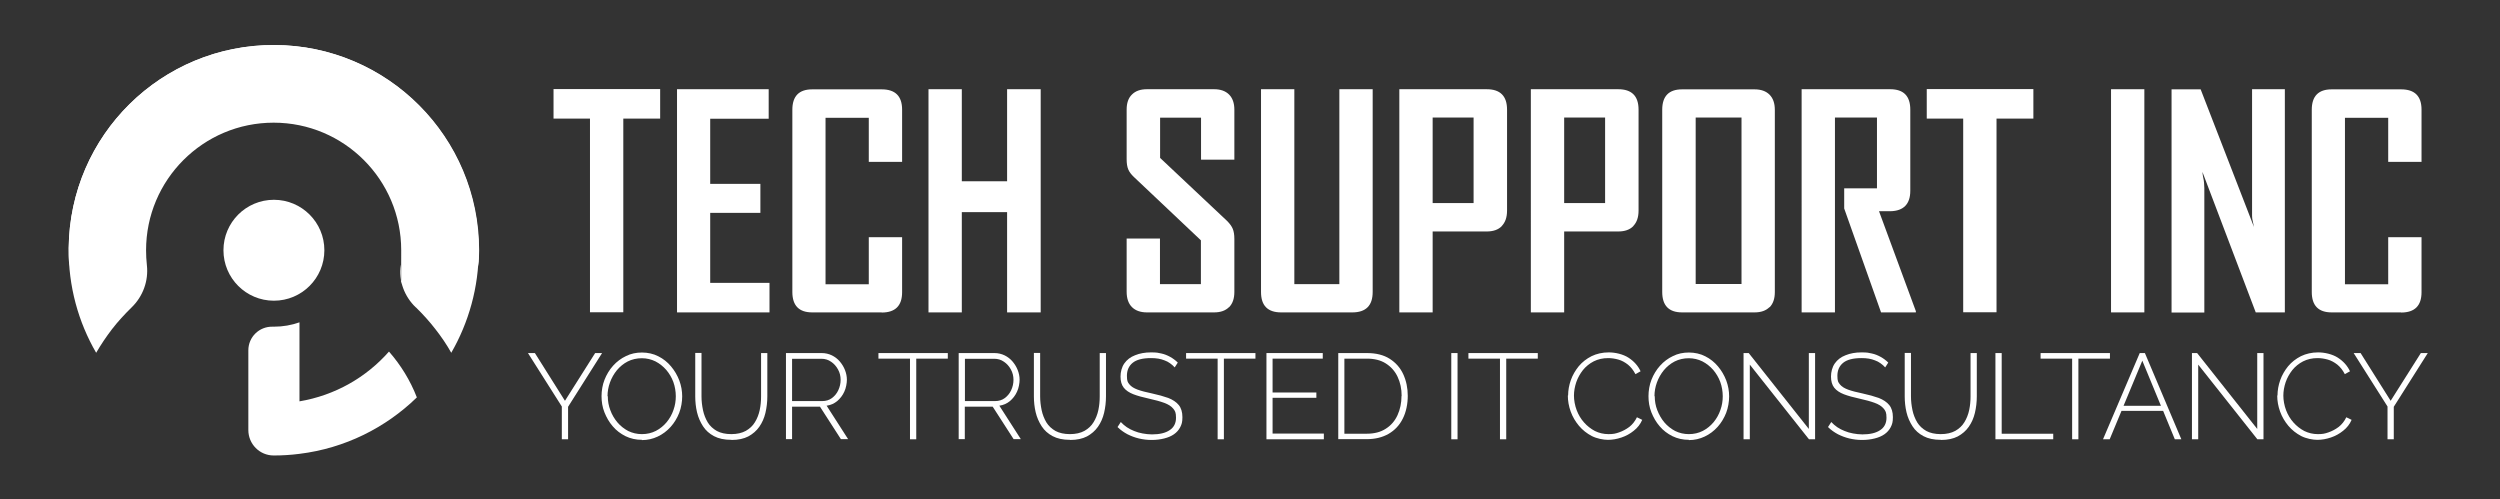 <?xml version="1.0" encoding="UTF-8"?>
<svg xmlns="http://www.w3.org/2000/svg" version="1.1" viewBox="0 0 1838.2 366.9">
  <rect x="0" y="0" width="1838.2" height="366.9" fill="#333333" stroke="none"/>
  <defs>
    <style>
      .cls-1 {
        isolation: isolate;
      }

      .cls-2 {
        fill: #fff;
      }
    </style>
  </defs>
  <!-- Generator: Adobe Illustrator 28.6.0, SVG Export Plug-In . SVG Version: 1.2.0 Build 709)  -->
  <g>
    <g id="Layer_1">
      <g id="Layer_1-2" data-name="Layer_1">
        <g id="Layer_1-2">
          <g>
            <circle class="cls-2" cx="201.4" cy="184" r="37.1"/>
            <path class="cls-2" d="M201.9,33.1c-83.1-.3-150.6,66.2-151.4,149.3-.3,28.1,7.1,54.4,20.2,77,3.5-6,7.4-11.8,11.6-17.3,4.4-5.7,9.3-11,14.4-16h0c8.4-8.1,12.6-19.6,11.3-31.1-.4-3.6-.6-7.3-.6-11,0-51.8,42-93.8,93.8-93.8s93.8,42,93.8,93.8-.2,7.4-.6,11c-1.3,11.5,2.9,23,11.3,31h.1c5.2,5.1,10,10.4,14.4,16.1,4.3,5.5,8.2,11.2,11.6,17.3,12.8-22.2,20.2-48,20.2-75.4,0-83.2-67.3-150.6-150.4-150.9h.2,0Z"/>
            <path class="cls-2" d="M201.4,56.8c79.3,0,144.4,61.2,150.4,139,.3-3.9.5-7.8.5-11.8,0-83.2-67.3-150.6-150.4-150.9-83.1-.3-150.6,66.2-151.4,149.3,0,4.5,0,9,.5,13.4C57,118,122.1,56.7,201.4,56.7h0Z"/>
            <path class="cls-2" d="M220.2,295.2v-58.2c-5.9,2.1-12.2,3.2-18.8,3.2s-.7,0-1,0c-9.8-.2-17.8,7.6-17.8,17.4h0v58.6c0,10.3,8.3,18.7,18.6,18.7h.2c6.4,0,12.6-.4,18.8-1.2,33.4-4.1,63.4-19.2,86.3-41.5-4.8-12.4-11.8-23.8-20.5-33.7-16.7,19-39.7,32.2-65.8,36.6h0Z"/>
          </g>
          <g class="cls-1">
            <g class="cls-1">
              <g class="cls-1">
                <path class="cls-2" d="M393.3,259.6l22.1,35.1,22.2-35.1h5.1l-25,39.5v23.9h-4.6v-24.1l-24.9-39.3h5Z"/>
                <path class="cls-2" d="M472,323.4c-4.4,0-8.4-.9-12.1-2.7-3.6-1.8-6.8-4.2-9.4-7.3-2.6-3-4.6-6.5-6.1-10.3s-2.1-7.8-2.1-11.8.7-8.3,2.2-12.1c1.5-3.8,3.6-7.3,6.3-10.3,2.7-3,5.9-5.4,9.5-7.1,3.6-1.8,7.5-2.6,11.7-2.6s8.5.9,12.1,2.8c3.6,1.8,6.7,4.3,9.3,7.4,2.6,3.1,4.6,6.5,6.1,10.4,1.4,3.8,2.1,7.7,2.1,11.6s-.7,8.3-2.2,12.2c-1.5,3.8-3.6,7.3-6.3,10.3-2.7,3-5.9,5.4-9.5,7.1-3.6,1.7-7.5,2.6-11.7,2.6ZM446.9,291.3c0,3.6.6,7.1,1.9,10.4,1.2,3.3,3,6.3,5.2,8.9,2.2,2.6,4.9,4.7,7.9,6.3,3.1,1.5,6.4,2.3,10.1,2.3s7.2-.8,10.3-2.4c3.1-1.6,5.7-3.8,7.9-6.4,2.2-2.7,3.9-5.7,5-9,1.2-3.3,1.7-6.7,1.7-10.1s-.6-7.1-1.8-10.4c-1.2-3.3-3-6.3-5.2-8.9-2.3-2.6-4.9-4.7-8-6.3-3.1-1.5-6.4-2.3-10-2.3s-7.3.8-10.4,2.4c-3.1,1.6-5.7,3.8-7.9,6.4-2.2,2.7-3.9,5.7-5.1,9-1.2,3.3-1.8,6.7-1.8,10.1Z"/>
                <path class="cls-2" d="M537.7,323.4c-5.1,0-9.3-.9-12.7-2.7s-6.1-4.2-8.1-7.3c-2-3.1-3.5-6.5-4.4-10.3-.9-3.8-1.3-7.7-1.3-11.7v-31.9h4.6v31.9c0,3.5.4,6.8,1.1,10.2.7,3.3,1.9,6.3,3.5,9,1.6,2.6,3.9,4.7,6.7,6.3,2.8,1.5,6.4,2.3,10.6,2.3s7.8-.8,10.7-2.4c2.8-1.6,5.1-3.7,6.7-6.4,1.6-2.6,2.8-5.6,3.5-8.9.7-3.3,1-6.7,1-10v-31.9h4.6v31.9c0,4.2-.5,8.3-1.4,12.1-.9,3.8-2.4,7.2-4.5,10.2-2.1,3-4.8,5.3-8.1,7.1-3.3,1.7-7.4,2.6-12.3,2.6Z"/>
                <path class="cls-2" d="M577.9,323v-63.4h26.3c2.7,0,5.2.6,7.5,1.7,2.2,1.1,4.2,2.6,5.8,4.5,1.6,1.9,2.9,4,3.8,6.3.9,2.3,1.4,4.7,1.4,7.1s-.6,6.1-1.9,8.8c-1.2,2.7-3,5-5.2,6.9-2.2,1.8-4.8,3-7.8,3.4l15.8,24.6h-5.3l-15.4-23.9h-20.5v23.9h-4.6ZM582.4,294.9h22.2c2.7,0,5.1-.7,7.1-2.2,2-1.5,3.6-3.4,4.7-5.8s1.7-4.9,1.7-7.6-.6-5.3-1.9-7.6c-1.3-2.4-3-4.3-5.1-5.7-2.1-1.5-4.5-2.2-7.1-2.2h-21.6v31.2Z"/>
                <path class="cls-2" d="M696.9,263.7h-23.2v59.3h-4.6v-59.3h-23.2v-4.1h51v4.1Z"/>
                <path class="cls-2" d="M704.9,323v-63.4h26.3c2.7,0,5.2.6,7.5,1.7,2.2,1.1,4.2,2.6,5.8,4.5,1.6,1.9,2.9,4,3.8,6.3.9,2.3,1.4,4.7,1.4,7.1s-.6,6.1-1.9,8.8c-1.2,2.7-3,5-5.2,6.9-2.2,1.8-4.8,3-7.8,3.4l15.8,24.6h-5.3l-15.4-23.9h-20.5v23.9h-4.6ZM709.5,294.9h22.2c2.7,0,5.1-.7,7.1-2.2,2-1.5,3.6-3.4,4.7-5.8s1.7-4.9,1.7-7.6-.6-5.3-1.9-7.6c-1.3-2.4-3-4.3-5.1-5.7-2.1-1.5-4.5-2.2-7.1-2.2h-21.6v31.2Z"/>
                <path class="cls-2" d="M786.7,323.4c-5.1,0-9.3-.9-12.7-2.7s-6.1-4.2-8.1-7.3c-2-3.1-3.5-6.5-4.4-10.3-.9-3.8-1.3-7.7-1.3-11.7v-31.9h4.6v31.9c0,3.5.4,6.8,1.1,10.2.7,3.3,1.9,6.3,3.5,9,1.6,2.6,3.9,4.7,6.7,6.3,2.8,1.5,6.4,2.3,10.6,2.3s7.8-.8,10.7-2.4c2.8-1.6,5.1-3.7,6.7-6.4,1.6-2.6,2.8-5.6,3.5-8.9.7-3.3,1-6.7,1-10v-31.9h4.6v31.9c0,4.2-.5,8.3-1.4,12.1-.9,3.8-2.4,7.2-4.5,10.2-2.1,3-4.8,5.3-8.1,7.1-3.3,1.7-7.4,2.6-12.3,2.6Z"/>
                <path class="cls-2" d="M863.7,270.1c-1-1.1-2.1-2.1-3.4-3-1.2-.9-2.6-1.6-4-2.1-1.4-.6-3-1-4.6-1.3-1.7-.3-3.5-.4-5.4-.4-6.2,0-10.7,1.2-13.5,3.5-2.8,2.3-4.2,5.5-4.2,9.5s.6,4.8,1.9,6.4c1.3,1.6,3.3,2.8,6,3.8,2.7,1,6.3,1.9,10.6,2.8,4.6,1,8.5,2.1,11.9,3.3,3.3,1.3,5.9,3,7.7,5.2,1.8,2.2,2.7,5.2,2.7,8.9s-.5,5.2-1.6,7.4c-1.1,2.1-2.6,3.8-4.6,5.2-2,1.4-4.4,2.4-7.2,3.1-2.8.7-5.8,1.1-9.2,1.1s-6.4-.4-9.4-1.1c-3-.7-5.8-1.8-8.4-3.1-2.6-1.4-5.1-3.1-7.3-5.3l2.4-3.7c1.3,1.4,2.8,2.7,4.4,3.8,1.6,1.1,3.4,2,5.4,2.8,1.9.8,4,1.4,6.2,1.8,2.2.4,4.5.7,6.9.7,5.5,0,9.9-1,13-3.1,3.1-2,4.7-5.1,4.7-9.1s-.7-5.1-2.1-6.8-3.6-3.1-6.6-4.2c-3-1.1-6.7-2.1-11.2-3.1-4.5-1-8.3-2-11.4-3.2-3.1-1.2-5.5-2.8-7.1-4.8-1.6-2-2.4-4.8-2.4-8.2s.9-7,2.8-9.7,4.5-4.7,7.9-6c3.4-1.4,7.3-2.1,11.7-2.1s5.3.3,7.6.8c2.4.5,4.5,1.4,6.5,2.5,2,1.1,3.9,2.5,5.6,4.2l-2.3,3.6Z"/>
                <path class="cls-2" d="M923.1,263.7h-23.2v59.3h-4.6v-59.3h-23.2v-4.1h51v4.1Z"/>
                <path class="cls-2" d="M973.4,318.9v4.1h-42.2v-63.4h41.4v4.1h-36.9v24.9h32.2v3.9h-32.2v26.3h37.7Z"/>
                <path class="cls-2" d="M984,323v-63.4h21.1c6.7,0,12.3,1.4,16.7,4.2,4.4,2.8,7.8,6.6,10,11.4,2.2,4.8,3.3,10.1,3.3,15.9s-1.2,12-3.7,16.8c-2.4,4.8-5.9,8.5-10.4,11.1-4.5,2.6-9.9,3.9-16,3.9h-21.1ZM1030.6,291.2c0-5.3-1-10-3-14.2-2-4.2-4.9-7.4-8.7-9.8-3.8-2.4-8.4-3.5-13.9-3.5h-16.5v55.2h16.5c5.5,0,10.2-1.2,14-3.7,3.8-2.4,6.7-5.8,8.6-10,1.9-4.2,2.9-8.9,2.9-14.1Z"/>
                <path class="cls-2" d="M1067.1,323v-63.4h4.6v63.4h-4.6Z"/>
                <path class="cls-2" d="M1130.7,263.7h-23.2v59.3h-4.6v-59.3h-23.2v-4.1h51v4.1Z"/>
                <path class="cls-2" d="M1153,290.8c0-3.8.7-7.6,2-11.3,1.3-3.7,3.3-7.1,5.8-10.2,2.6-3.1,5.7-5.5,9.4-7.4,3.7-1.8,8-2.8,12.7-2.8s10.5,1.3,14.5,3.9c4,2.6,7,5.9,8.9,10l-3.8,2.1c-1.5-2.9-3.3-5.2-5.5-7-2.2-1.7-4.5-3-7-3.7-2.5-.7-5-1.1-7.5-1.1-4,0-7.5.8-10.7,2.4-3.1,1.6-5.8,3.8-7.9,6.4-2.1,2.7-3.8,5.7-4.9,8.9-1.1,3.3-1.7,6.6-1.7,9.9s.7,7.3,2,10.7c1.3,3.4,3.1,6.4,5.4,9,2.3,2.6,5,4.7,8,6.3,3.1,1.5,6.4,2.3,10,2.3s5.2-.4,7.8-1.3c2.6-.9,5.1-2.2,7.5-4,2.3-1.8,4.2-4.2,5.6-7.1l3.9,1.9c-1.4,3.2-3.4,5.8-6.2,8-2.7,2.2-5.8,3.9-9.1,5-3.3,1.1-6.6,1.7-9.9,1.7s-8.2-.9-11.9-2.8c-3.6-1.9-6.8-4.4-9.4-7.5-2.6-3.1-4.7-6.6-6.1-10.5-1.4-3.9-2.1-7.8-2.1-11.8Z"/>
                <path class="cls-2" d="M1241.8,323.4c-4.4,0-8.4-.9-12.1-2.7-3.6-1.8-6.8-4.2-9.4-7.3-2.6-3-4.6-6.5-6.1-10.3s-2.1-7.8-2.1-11.8.7-8.3,2.2-12.1c1.5-3.8,3.6-7.3,6.3-10.3,2.7-3,5.9-5.4,9.5-7.1,3.6-1.8,7.5-2.6,11.7-2.6s8.5.9,12.1,2.8c3.6,1.8,6.7,4.3,9.3,7.4,2.6,3.1,4.6,6.5,6.1,10.4,1.4,3.8,2.1,7.7,2.1,11.6s-.7,8.3-2.2,12.2c-1.5,3.8-3.6,7.3-6.3,10.3-2.7,3-5.9,5.4-9.5,7.1-3.6,1.7-7.5,2.6-11.7,2.6ZM1216.7,291.3c0,3.6.6,7.1,1.9,10.4,1.3,3.3,3,6.3,5.2,8.9,2.2,2.6,4.9,4.7,7.9,6.3,3.1,1.5,6.4,2.3,10.1,2.3s7.2-.8,10.3-2.4c3.1-1.6,5.7-3.8,7.9-6.4,2.2-2.7,3.9-5.7,5-9,1.2-3.3,1.7-6.7,1.7-10.1s-.6-7.1-1.8-10.4c-1.2-3.3-3-6.3-5.2-8.9-2.3-2.6-4.9-4.7-8-6.3-3.1-1.5-6.4-2.3-10-2.3s-7.3.8-10.4,2.4c-3.1,1.6-5.7,3.8-7.9,6.4-2.2,2.7-3.9,5.7-5.1,9-1.2,3.3-1.8,6.7-1.8,10.1Z"/>
                <path class="cls-2" d="M1286.6,268.1v54.9h-4.6v-63.4h3.8l44.2,55.8v-55.8h4.6v63.4h-4.5l-43.5-54.9Z"/>
                <path class="cls-2" d="M1386.1,270.1c-1-1.1-2.1-2.1-3.4-3-1.2-.9-2.6-1.6-4-2.1-1.4-.6-3-1-4.6-1.3-1.7-.3-3.5-.4-5.4-.4-6.2,0-10.7,1.2-13.5,3.5-2.8,2.3-4.2,5.5-4.2,9.5s.6,4.8,1.9,6.4c1.3,1.6,3.3,2.8,6,3.8,2.7,1,6.3,1.9,10.6,2.8,4.6,1,8.5,2.1,11.9,3.3,3.3,1.3,5.9,3,7.7,5.2,1.8,2.2,2.7,5.2,2.7,8.9s-.5,5.2-1.6,7.4c-1.1,2.1-2.6,3.8-4.6,5.2-2,1.4-4.4,2.4-7.2,3.1-2.8.7-5.8,1.1-9.2,1.1s-6.4-.4-9.4-1.1c-3-.7-5.8-1.8-8.4-3.1-2.6-1.4-5.1-3.1-7.3-5.3l2.4-3.7c1.3,1.4,2.8,2.7,4.4,3.8,1.6,1.1,3.4,2,5.4,2.8,1.9.8,4,1.4,6.2,1.8,2.2.4,4.5.7,6.9.7,5.5,0,9.9-1,13-3.1,3.1-2,4.7-5.1,4.7-9.1s-.7-5.1-2.1-6.8-3.6-3.1-6.6-4.2c-3-1.1-6.7-2.1-11.2-3.1-4.5-1-8.3-2-11.4-3.2-3.1-1.2-5.5-2.8-7.1-4.8-1.6-2-2.4-4.8-2.4-8.2s.9-7,2.8-9.7,4.5-4.7,7.9-6c3.4-1.4,7.3-2.1,11.7-2.1s5.3.3,7.6.8c2.4.5,4.5,1.4,6.5,2.5,2,1.1,3.9,2.5,5.6,4.2l-2.3,3.6Z"/>
                <path class="cls-2" d="M1427,323.4c-5.1,0-9.3-.9-12.7-2.7s-6.1-4.2-8.1-7.3c-2-3.1-3.5-6.5-4.4-10.3-.9-3.8-1.3-7.7-1.3-11.7v-31.9h4.6v31.9c0,3.5.4,6.8,1.1,10.2.7,3.3,1.9,6.3,3.5,9,1.6,2.6,3.9,4.7,6.7,6.3,2.8,1.5,6.4,2.3,10.6,2.3s7.8-.8,10.7-2.4c2.8-1.6,5.1-3.7,6.7-6.4,1.6-2.6,2.8-5.6,3.5-8.9.7-3.3,1-6.7,1-10v-31.9h4.6v31.9c0,4.2-.5,8.3-1.4,12.1-.9,3.8-2.4,7.2-4.5,10.2-2.1,3-4.8,5.3-8.1,7.1-3.3,1.7-7.4,2.6-12.3,2.6Z"/>
                <path class="cls-2" d="M1467.2,323v-63.4h4.6v59.3h37.9v4.1h-42.4Z"/>
                <path class="cls-2" d="M1551.4,263.7h-23.2v59.3h-4.6v-59.3h-23.2v-4.1h51v4.1Z"/>
                <path class="cls-2" d="M1573.2,259.6h3.9l26.8,63.4h-4.8l-8.6-20.9h-30.6l-8.7,20.9h-4.9l27-63.4ZM1588.9,298.4l-13.7-33.2-13.8,33.2h27.5Z"/>
                <path class="cls-2" d="M1616.3,268.1v54.9h-4.6v-63.4h3.8l44.2,55.8v-55.8h4.6v63.4h-4.5l-43.5-54.9Z"/>
                <path class="cls-2" d="M1674.6,290.8c0-3.8.7-7.6,2-11.3,1.3-3.7,3.3-7.1,5.8-10.2,2.6-3.1,5.7-5.5,9.4-7.4,3.7-1.8,8-2.8,12.7-2.8s10.5,1.3,14.5,3.9c4,2.6,7,5.9,8.9,10l-3.8,2.1c-1.5-2.9-3.3-5.2-5.5-7-2.2-1.7-4.5-3-7-3.7-2.5-.7-5-1.1-7.5-1.1-4,0-7.5.8-10.7,2.4-3.1,1.6-5.8,3.8-7.9,6.4-2.1,2.7-3.8,5.7-4.9,8.9-1.1,3.3-1.7,6.6-1.7,9.9s.7,7.3,2,10.7c1.3,3.4,3.1,6.4,5.4,9,2.3,2.6,5,4.7,8,6.3,3.1,1.5,6.4,2.3,10,2.3s5.2-.4,7.8-1.3c2.6-.9,5.1-2.2,7.5-4,2.3-1.8,4.2-4.2,5.6-7.1l3.9,1.9c-1.4,3.2-3.4,5.8-6.2,8-2.7,2.2-5.8,3.9-9.1,5-3.3,1.1-6.6,1.7-9.9,1.7s-8.2-.9-11.9-2.8c-3.6-1.9-6.8-4.4-9.4-7.5-2.6-3.1-4.7-6.6-6.1-10.5-1.4-3.9-2.1-7.8-2.1-11.8Z"/>
                <path class="cls-2" d="M1735.7,259.6l22.1,35.1,22.2-35.1h5.1l-25,39.5v23.9h-4.6v-24.1l-24.9-39.3h5Z"/>
              </g>
            </g>
          </g>
          <g>
            <path class="cls-2" d="M458.3,87.2v142.4h-24.5V87.2h-26.8v-21.7h78.4v21.7h-27.1ZM497.8,229.7V65.6h67.4v21.7h-43v47.9h36.9v21.3h-36.9v51.5h43.6v21.7h-68.1.1ZM648.3,229.7h-51.1c-9.7,0-14.6-5-14.6-15V80.7c0-10,4.9-15,14.6-15h51.1c10,0,15,5,15,14.9v38.4h-24.5v-32.4h-31.8v122.4h31.8v-34.6h24.5v40.5c0,9.9-5,14.9-15,14.9h0ZM740.5,229.7v-73.7h-33.3v73.7h-24.5V65.6h24.5v67.7h33.3v-67.7h24.7v164.1h-24.7Z"/>
            <path class="cls-2" d="M903.7,225.8c-2.6,2.6-6.2,3.9-11,3.9h-49.4c-4.7,0-8.4-1.3-11-3.9s-3.9-6.4-3.9-11.3v-39.1h24.5v33.5h30.1v-32.2l-49.2-46.5c-2-1.9-3.4-3.7-4.2-5.6s-1.2-4.4-1.2-7.5v-36.5c0-4.9,1.3-8.6,3.9-11.1,2.6-2.6,6.2-3.9,11-3.9h49.4c4.7,0,8.4,1.3,11,3.9s3.9,6.3,3.9,11.1v36.8h-24.5v-30.9h-30.1v29.6l49.2,46.3c2,2,3.4,3.9,4.2,5.8.8,1.9,1.2,4.4,1.2,7.5v39c0,4.9-1.3,8.6-3.9,11.2h0Z"/>
            <path class="cls-2" d="M994.2,229.7h-52.2c-9.9,0-14.8-5-14.8-15V65.6h24.5v143.3h33.1V65.6h24.5v149.1c0,10-5,15-15,15h0Z"/>
            <path class="cls-2" d="M1104.3,166.2c-2.6,2.7-6.3,4-11.2,4h-39.7v59.5h-24.5V65.6h64.2c10,0,15,5,15,15v74.3c0,4.9-1.3,8.6-3.9,11.3h0ZM1083.5,86.4h-30.1v62.9h30.1v-62.9Z"/>
            <path class="cls-2" d="M1201,166.2c-2.6,2.7-6.3,4-11.2,4h-39.7v59.5h-24.5V65.6h64.2c10,0,15,5,15,15v74.3c0,4.9-1.3,8.6-3.9,11.3h0ZM1180.2,86.4h-30.1v62.9h30.1v-62.9Z"/>
            <path class="cls-2" d="M1301.1,225.8c-2.6,2.6-6.2,3.9-11,3.9h-53.3c-9.7,0-14.6-5-14.6-15V80.7c0-10,4.9-15,14.6-15h53.3c4.7,0,8.4,1.3,11,3.9s3.9,6.3,3.9,11.2v134c0,4.9-1.3,8.6-3.9,11.2v-.2h0ZM1280.5,86.4h-33.7v122.4h33.7v-122.4Z"/>
            <path class="cls-2" d="M1383.1,229.7l-27.1-76.4v-14.8h24.1v-52.1h-30.9v143.3h-24.5V65.6h65.1c9.9,0,14.8,5,14.8,15v59.7c0,9.7-4.9,14.8-14.6,15h-8.4l27.1,73.5v.9h-25.6Z"/>
            <path class="cls-2" d="M1468,87.2v142.4h-24.5V87.2h-26.8v-21.7h78.4v21.7h-27.1Z"/>
            <path class="cls-2" d="M1552.2,229.7V65.6h24.5v164.1h-24.5Z"/>
            <path class="cls-2" d="M1658.6,229.7l-39.2-103.3c0,1.4.4,2.9.6,4.3.3,1.1.5,2.4.6,3.8,0,1.4.2,2.6.2,3.8v91.5h-24.1V65.7h21.4l39.2,101.2c-.3-1.4-.6-2.9-.9-4.3-.3-1.1-.5-2.4-.5-3.8v-93.2h24.1v164.1h-21.4,0,0Z"/>
            <path class="cls-2" d="M1765.5,229.7h-51.1c-9.7,0-14.6-5-14.6-15V80.7c0-10,4.9-15,14.6-15h51.1c10,0,15,5,15,14.9v38.4h-24.5v-32.4h-31.8v122.4h31.8v-34.6h24.5v40.5c0,9.9-5,14.9-15,14.9h0Z"/>
          </g>
        </g>
      </g>
    </g>
  </g>
</svg>